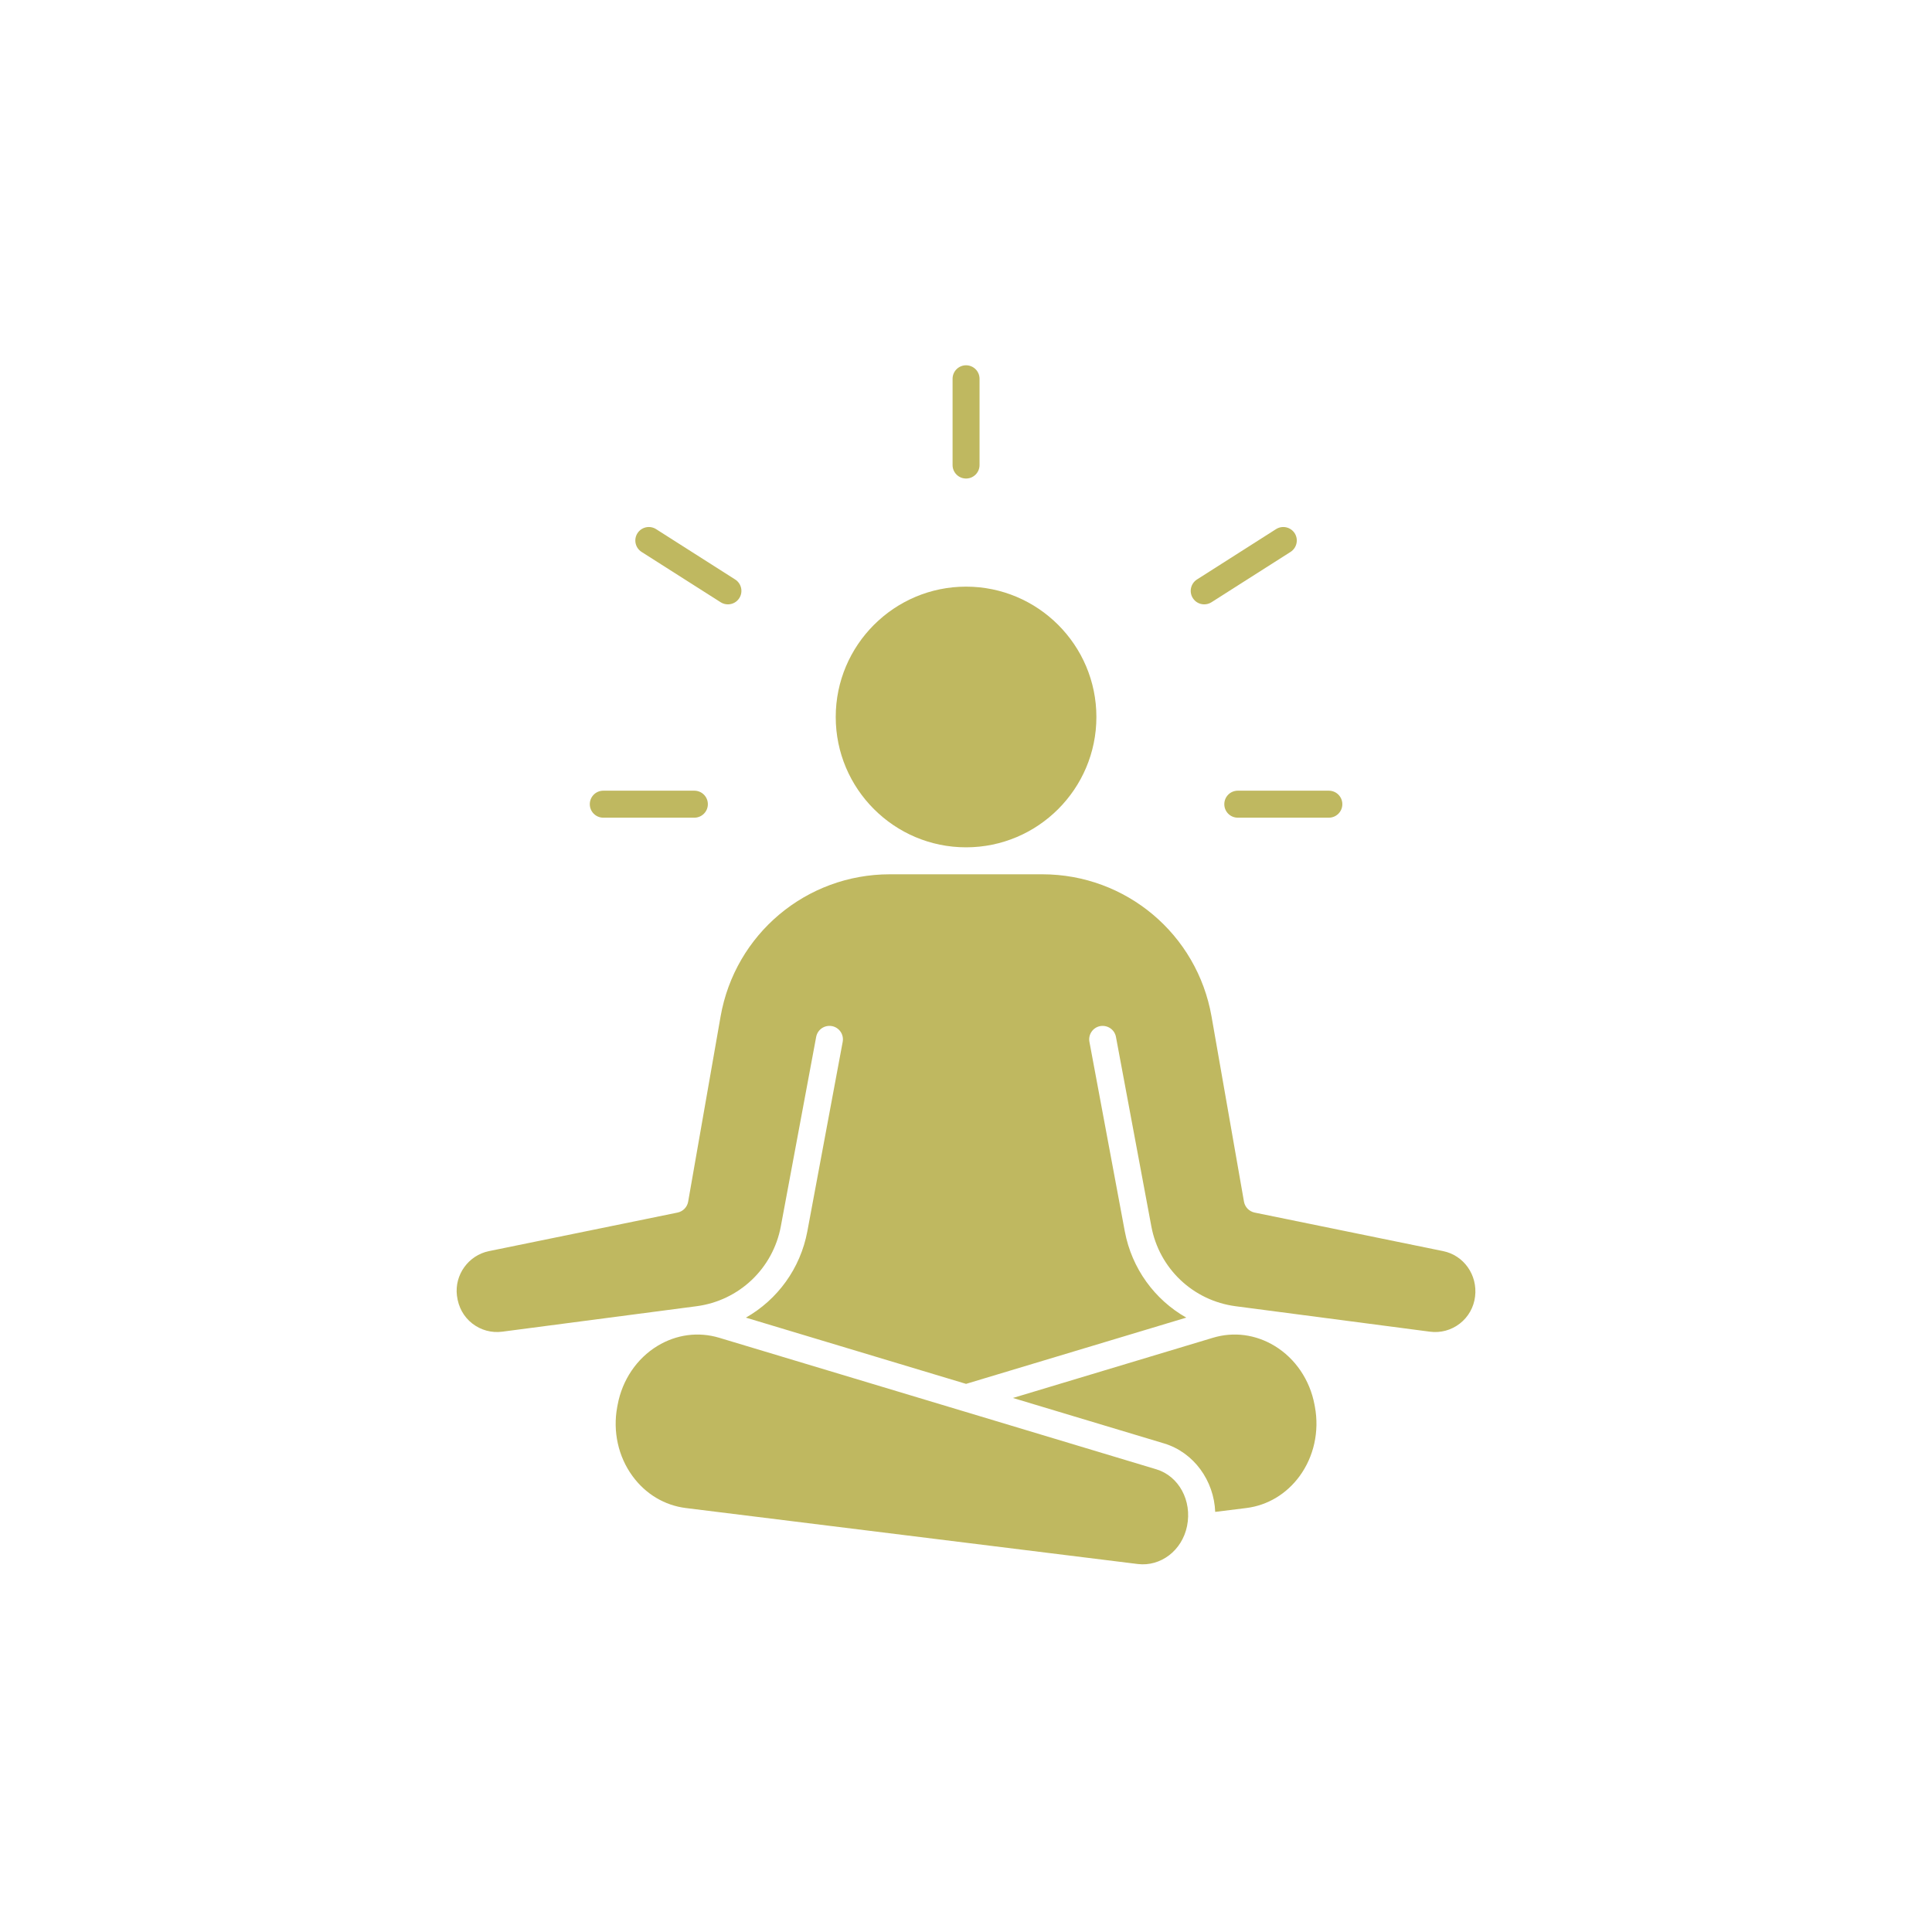 <?xml version="1.0" encoding="UTF-8"?> <svg xmlns="http://www.w3.org/2000/svg" xmlns:xlink="http://www.w3.org/1999/xlink" width="500" zoomAndPan="magnify" viewBox="0 0 375 375" height="500" preserveAspectRatio="xMidYMid meet" version="1.0"><defs><clipPath id="fc4ef09313"><path d="M 114 70.824 L 261 70.824 L 261 159 L 114 159 Z M 114 70.824 " clip-rule="nonzero"></path></clipPath><clipPath id="d4ec566066"><path d="M 88.18 113 L 286.93 113 L 286.93 304 L 88.18 304 Z M 88.18 113 " clip-rule="nonzero"></path></clipPath></defs><g clip-path="url(#fc4ef09313)"><path fill="#bfb860" d="M 134.777 153.473 L 117.098 153.473 C 115.648 153.473 114.48 154.645 114.48 156.094 C 114.48 157.539 115.648 158.711 117.098 158.711 L 134.777 158.711 C 136.223 158.711 137.395 157.539 137.395 156.094 C 137.395 154.645 136.223 153.473 134.777 153.473 Z M 142.699 112.48 L 127.344 102.703 C 126.129 101.93 124.508 102.285 123.727 103.504 C 122.949 104.727 123.312 106.344 124.527 107.125 L 139.883 116.898 C 140.316 117.176 140.805 117.305 141.285 117.305 C 142.152 117.305 142.996 116.883 143.496 116.098 C 144.277 114.875 143.914 113.258 142.699 112.48 Z M 257.93 153.473 L 240.254 153.473 C 238.801 153.473 237.637 154.645 237.637 156.094 C 237.637 157.539 238.801 158.711 240.254 158.711 L 257.93 158.711 C 259.375 158.711 260.547 157.539 260.547 156.094 C 260.547 154.645 259.375 153.473 257.93 153.473 Z M 251.301 103.504 C 250.512 102.285 248.895 101.93 247.68 102.703 L 232.328 112.48 C 231.113 113.258 230.75 114.875 231.531 116.098 C 232.031 116.883 232.871 117.305 233.742 117.305 C 234.219 117.305 234.711 117.176 235.145 116.898 L 250.496 107.125 C 251.711 106.344 252.074 104.727 251.301 103.504 Z M 187.512 70.902 C 186.066 70.902 184.895 72.074 184.895 73.52 L 184.895 90.266 C 184.895 91.715 186.066 92.883 187.512 92.883 C 188.961 92.883 190.129 91.715 190.129 90.266 L 190.129 73.52 C 190.129 72.074 188.961 70.902 187.512 70.902 Z M 187.512 70.902 " fill-opacity="1" fill-rule="nonzero"></path></g><g clip-path="url(#d4ec566066)"><path fill="#bfb860" d="M 230.402 296.23 C 229.43 300.973 225.281 304.102 220.867 303.578 L 133.137 292.711 C 129 292.199 125.32 289.996 122.77 286.508 C 119.996 282.719 118.918 277.82 119.805 273.082 L 119.887 272.652 C 120.781 267.852 123.594 263.691 127.594 261.254 C 131.289 259.008 135.551 258.445 139.613 259.664 L 186.73 273.84 L 186.738 273.84 L 224.445 285.191 C 228.785 286.5 231.418 291.25 230.402 296.23 Z M 255.223 273.07 L 255.145 272.648 C 254.246 267.852 251.43 263.691 247.426 261.254 C 243.742 259.012 239.469 258.438 235.418 259.664 L 196.605 271.344 L 225.957 280.172 C 231.734 281.918 235.633 287.391 235.871 293.457 L 241.887 292.711 C 246.023 292.199 249.703 289.996 252.258 286.508 C 255.027 282.719 256.105 277.82 255.223 273.07 Z M 187.512 113.867 C 173.562 113.867 162.215 125.215 162.215 139.168 C 162.215 153.117 173.562 164.465 187.512 164.465 C 201.461 164.465 212.809 153.117 212.809 139.168 C 212.809 125.215 201.461 113.867 187.512 113.867 Z M 280.133 242.844 L 243.516 235.359 C 242.461 235.137 241.645 234.301 241.457 233.246 L 235.16 197.305 C 232.359 181.312 218.535 169.699 202.297 169.699 L 172.727 169.699 C 156.488 169.699 142.672 181.312 139.863 197.305 L 133.57 233.246 C 133.387 234.301 132.566 235.137 131.516 235.359 L 94.891 242.844 C 90.926 243.66 88.203 247.438 88.688 251.453 C 88.965 253.746 90.023 255.613 91.684 256.906 C 93.352 258.191 95.414 258.754 97.504 258.477 L 135.184 253.539 C 143.453 252.453 150.031 246.223 151.559 238.027 L 158.418 201.258 C 158.688 199.84 160.031 198.914 161.477 199.164 C 162.898 199.434 163.832 200.797 163.566 202.223 L 156.707 238.988 C 155.355 246.234 150.895 252.273 144.777 255.75 L 187.512 268.609 L 230.254 255.75 C 224.133 252.273 219.676 246.234 218.32 238.988 L 211.457 202.223 C 211.191 200.797 212.129 199.434 213.547 199.164 C 214.988 198.922 216.336 199.84 216.605 201.258 L 223.473 238.027 C 225 246.223 231.578 252.453 239.84 253.539 L 277.527 258.477 C 279.617 258.758 281.68 258.195 283.348 256.906 C 285.008 255.613 286.062 253.746 286.312 251.656 C 286.824 247.438 284.094 243.66 280.133 242.844 Z M 280.133 242.844 " fill-opacity="1" fill-rule="nonzero"></path></g></svg> 